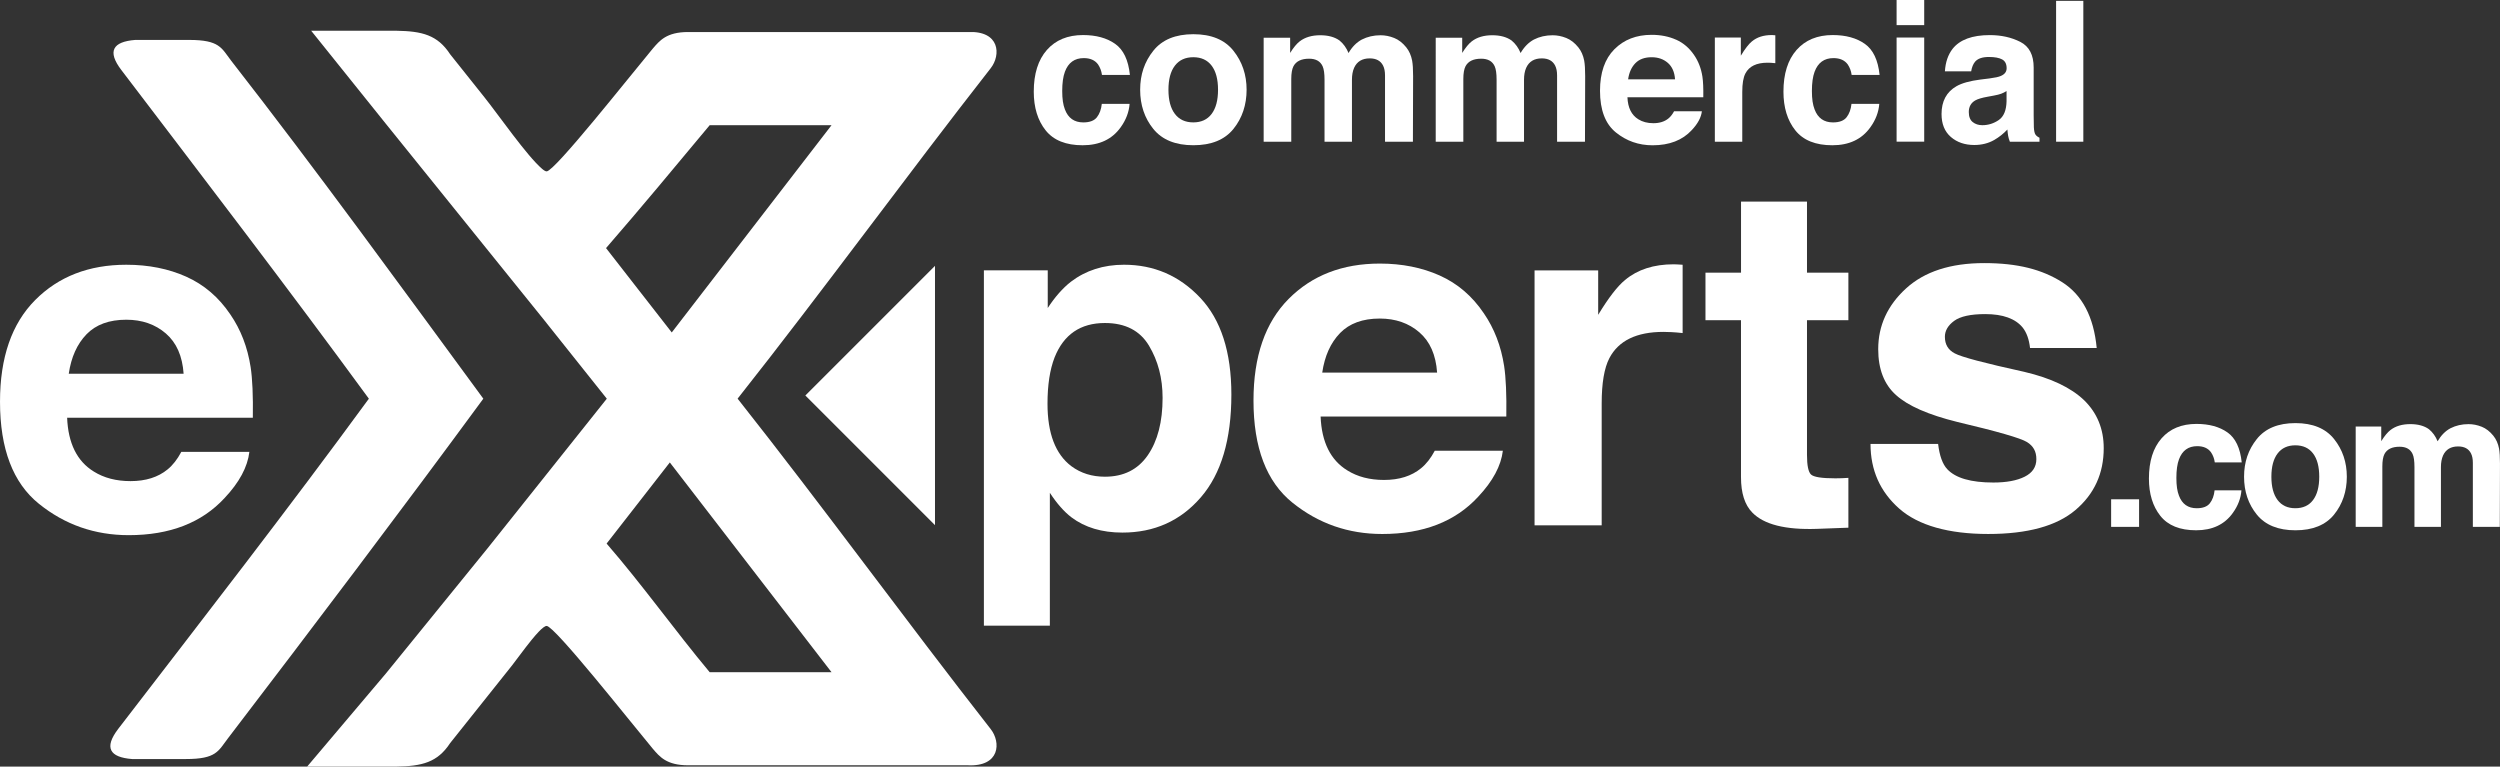 <?xml version="1.0" encoding="UTF-8"?><svg id="Layer_2" xmlns="http://www.w3.org/2000/svg" viewBox="0 0 1434.94 440.01"><rect x="0" y="0" width="1434.94" height="440.01" fill="#333333" stroke="none"/><defs><style>.cls-1,.cls-2{fill:#fff;}.cls-2{fill-rule:evenodd;}</style></defs><g id="Layer_2-2"><path class="cls-1" d="m1211.74,286.58h16.04v15.83h-16.04v-15.83Z"/><path class="cls-1" d="m1271.23,265.4c-.28-2.15-1.01-4.09-2.18-5.82-1.7-2.33-4.34-3.49-7.91-3.49-5.1,0-8.58,2.52-10.46,7.57-.99,2.68-1.49,6.23-1.49,10.67s.49,7.62,1.49,10.19c1.8,4.8,5.2,7.2,10.19,7.2,3.54,0,6.05-.95,7.54-2.86,1.49-1.91,2.39-4.38,2.71-7.41h15.41c-.35,4.59-2.01,8.93-4.98,13.02-4.73,6.6-11.75,9.9-21.04,9.9s-16.13-2.75-20.51-8.26c-4.38-5.51-6.57-12.65-6.57-21.42,0-9.9,2.42-17.6,7.26-23.11,4.84-5.51,11.52-8.26,20.03-8.26,7.24,0,13.17,1.62,17.78,4.87,4.61,3.25,7.34,8.98,8.19,17.21h-15.46Z"/><path class="cls-1" d="m1339.71,295.35c-4.87,6.01-12.27,9.02-22.18,9.02s-17.31-3.01-22.18-9.02c-4.87-6.01-7.31-13.25-7.31-21.71s2.44-15.53,7.31-21.64c4.87-6.1,12.27-9.15,22.18-9.15s17.31,3.05,22.18,9.15c4.87,6.1,7.31,13.31,7.31,21.64s-2.44,15.7-7.31,21.71Zm-12.07-8.34c2.36-3.14,3.55-7.59,3.55-13.38s-1.18-10.23-3.55-13.35c-2.36-3.12-5.75-4.68-10.16-4.68s-7.81,1.56-10.19,4.68c-2.38,3.12-3.57,7.57-3.57,13.35s1.19,10.24,3.57,13.38c2.38,3.14,5.78,4.7,10.19,4.7s7.8-1.57,10.16-4.7Z"/><path class="cls-1" d="m1424.4,244.91c2.47.99,4.71,2.72,6.72,5.19,1.62,2.01,2.72,4.48,3.28,7.41.35,1.94.53,4.78.53,8.52l-.11,36.37h-15.46v-36.74c0-2.19-.35-3.99-1.06-5.4-1.34-2.68-3.81-4.02-7.41-4.02-4.16,0-7.04,1.73-8.63,5.19-.81,1.84-1.22,4.04-1.22,6.62v34.36h-15.2v-34.36c0-3.42-.35-5.91-1.06-7.46-1.27-2.79-3.76-4.18-7.47-4.18-4.31,0-7.2,1.4-8.68,4.18-.81,1.59-1.22,3.95-1.22,7.09v34.73h-15.3v-57.6h14.67v8.42c1.87-3,3.64-5.14,5.29-6.41,2.93-2.26,6.72-3.39,11.38-3.39,4.41,0,7.98.97,10.69,2.91,2.19,1.8,3.85,4.11,4.98,6.94,1.98-3.39,4.43-5.88,7.36-7.46,3.11-1.59,6.57-2.38,10.38-2.38,2.54,0,5.05.49,7.52,1.48Z"/><path class="cls-1" d="m632.5,43c-.29-2.23-1.05-4.24-2.25-6.03-1.76-2.41-4.49-3.62-8.19-3.62-5.28,0-8.89,2.61-10.83,7.84-1.03,2.77-1.54,6.46-1.54,11.05s.51,7.9,1.54,10.56c1.87,4.97,5.39,7.46,10.56,7.46,3.67,0,6.27-.99,7.81-2.96,1.54-1.97,2.47-4.53,2.81-7.68h15.96c-.37,4.75-2.09,9.25-5.16,13.49-4.91,6.84-12.17,10.26-21.79,10.26s-16.71-2.85-21.25-8.56c-4.54-5.7-6.81-13.1-6.81-22.19,0-10.26,2.51-18.24,7.52-23.94,5.02-5.7,11.93-8.56,20.76-8.56,7.5,0,13.64,1.68,18.42,5.05,4.78,3.36,7.6,9.31,8.48,17.83h-16.01Z"/><path class="cls-1" d="m707.95,74.02c-5.04,6.23-12.71,9.34-22.98,9.34s-17.94-3.12-22.98-9.34c-5.05-6.23-7.57-13.73-7.57-22.5s2.52-16.09,7.57-22.41c5.04-6.32,12.71-9.48,22.98-9.48s17.94,3.16,22.98,9.48c5.05,6.32,7.57,13.79,7.57,22.41s-2.52,16.27-7.57,22.5Zm-12.5-8.64c2.45-3.25,3.67-7.87,3.67-13.86s-1.22-10.6-3.67-13.83-5.96-4.85-10.53-4.85-8.09,1.62-10.56,4.85c-2.47,3.23-3.7,7.84-3.7,13.83s1.23,10.61,3.7,13.86c2.47,3.25,5.99,4.87,10.56,4.87s8.08-1.62,10.53-4.87Z"/><path class="cls-1" d="m800.18,21.77c2.56,1.02,4.88,2.82,6.96,5.38,1.68,2.08,2.82,4.64,3.4,7.68.37,2.01.55,4.96.55,8.83l-.11,37.68h-16.01v-38.07c0-2.27-.37-4.13-1.1-5.59-1.39-2.78-3.95-4.17-7.68-4.17-4.32,0-7.3,1.79-8.94,5.38-.84,1.9-1.26,4.19-1.26,6.86v35.6h-15.74v-35.6c0-3.55-.37-6.12-1.1-7.73-1.32-2.89-3.9-4.33-7.73-4.33-4.46,0-7.46,1.45-9,4.33-.84,1.65-1.26,4.1-1.26,7.35v35.98h-15.85V21.66h15.2v8.72c1.94-3.11,3.77-5.32,5.48-6.64,3.03-2.34,6.97-3.51,11.79-3.51,4.57,0,8.26,1.01,11.08,3.02,2.27,1.87,3.98,4.26,5.16,7.19,2.05-3.51,4.59-6.09,7.62-7.73,3.22-1.64,6.8-2.47,10.75-2.47,2.63,0,5.23.51,7.79,1.54Z"/><path class="cls-1" d="m898.94,21.77c2.56,1.02,4.88,2.82,6.96,5.38,1.68,2.08,2.82,4.64,3.4,7.68.37,2.01.55,4.96.55,8.83l-.11,37.68h-16.01v-38.07c0-2.27-.37-4.13-1.1-5.59-1.39-2.78-3.95-4.17-7.68-4.17-4.32,0-7.3,1.79-8.94,5.38-.84,1.9-1.26,4.19-1.26,6.86v35.6h-15.74v-35.6c0-3.55-.37-6.12-1.1-7.73-1.32-2.89-3.9-4.33-7.73-4.33-4.46,0-7.46,1.45-9,4.33-.84,1.65-1.26,4.1-1.26,7.35v35.98h-15.85V21.66h15.2v8.72c1.94-3.11,3.77-5.32,5.48-6.64,3.03-2.34,6.97-3.51,11.79-3.51,4.57,0,8.26,1.01,11.08,3.02,2.27,1.87,3.98,4.26,5.16,7.19,2.05-3.51,4.59-6.09,7.62-7.73,3.22-1.64,6.8-2.47,10.75-2.47,2.63,0,5.23.51,7.79,1.54Z"/><path class="cls-1" d="m962.05,22.77c4.17,1.87,7.61,4.82,10.33,8.84,2.45,3.55,4.03,7.67,4.76,12.36.42,2.75.59,6.7.51,11.87h-43.54c.24,6,2.33,10.2,6.25,12.62,2.39,1.5,5.26,2.25,8.62,2.25,3.56,0,6.45-.91,8.68-2.74,1.21-.99,2.29-2.36,3.22-4.11h15.96c-.42,3.55-2.35,7.15-5.8,10.81-5.35,5.81-12.85,8.72-22.49,8.72-7.96,0-14.98-2.45-21.06-7.36s-9.12-12.88-9.12-23.93c0-10.36,2.75-18.3,8.24-23.82,5.49-5.53,12.62-8.29,21.38-8.29,5.2,0,9.89.93,14.06,2.8Zm-23.39,13.5c-2.21,2.28-3.6,5.36-4.16,9.25h26.93c-.28-4.15-1.67-7.3-4.16-9.45-2.49-2.15-5.58-3.22-9.27-3.22-4.01,0-7.12,1.14-9.33,3.42Z"/><path class="cls-1" d="m1017.65,20.16c.2.02.65.05,1.34.08v16.02c-.99-.11-1.86-.18-2.63-.22-.77-.04-1.39-.05-1.86-.05-6.29,0-10.51,2.05-12.67,6.14-1.21,2.3-1.81,5.85-1.81,10.64v28.58h-15.74V21.55h14.92v10.42c2.41-3.98,4.52-6.71,6.31-8.17,2.92-2.45,6.73-3.68,11.41-3.68.29,0,.54.01.74.03Z"/><path class="cls-1" d="m1062.8,43c-.29-2.23-1.05-4.24-2.25-6.03-1.76-2.41-4.49-3.62-8.19-3.62-5.28,0-8.89,2.61-10.83,7.84-1.03,2.77-1.54,6.46-1.54,11.05s.51,7.9,1.54,10.56c1.87,4.97,5.39,7.46,10.56,7.46,3.67,0,6.27-.99,7.81-2.96,1.54-1.97,2.47-4.53,2.81-7.68h15.96c-.37,4.75-2.09,9.25-5.16,13.49-4.91,6.84-12.17,10.26-21.79,10.26s-16.71-2.85-21.25-8.56c-4.54-5.7-6.81-13.1-6.81-22.19,0-10.26,2.51-18.24,7.52-23.94,5.02-5.7,11.93-8.56,20.76-8.56,7.5,0,13.64,1.68,18.42,5.05,4.78,3.36,7.6,9.31,8.48,17.83h-16.01Z"/><path class="cls-1" d="m1104.45,14.42h-15.85V0h15.85v14.42Zm-15.85,7.13h15.85v59.78h-15.85V21.55Z"/><path class="cls-1" d="m1142.15,44.98c2.91-.37,4.99-.82,6.24-1.37,2.25-.95,3.37-2.43,3.37-4.44,0-2.45-.86-4.14-2.59-5.07-1.72-.93-4.25-1.4-7.59-1.4-3.74,0-6.4.91-7.95,2.74-1.11,1.35-1.85,3.18-2.22,5.49h-15.08c.33-5.23,1.8-9.52,4.4-12.89,4.15-5.27,11.28-7.9,21.37-7.9,6.57,0,12.41,1.3,17.52,3.9,5.1,2.6,7.66,7.49,7.66,14.7v27.42c0,1.9.04,4.2.11,6.91.11,2.05.42,3.44.93,4.17.51.73,1.28,1.33,2.3,1.81v2.3h-17c-.47-1.21-.8-2.34-.99-3.4s-.33-2.27-.44-3.62c-2.17,2.34-4.67,4.33-7.5,5.98-3.38,1.94-7.21,2.91-11.48,2.91-5.44,0-9.94-1.55-13.49-4.63-3.55-3.09-5.32-7.47-5.32-13.14,0-7.35,2.85-12.67,8.56-15.96,3.13-1.79,7.74-3.07,13.81-3.84l5.36-.66Zm9.56,7.29c-1,.62-2.01,1.12-3.03,1.51s-2.42.74-4.2,1.07l-3.56.66c-3.33.59-5.73,1.3-7.18,2.14-2.46,1.42-3.7,3.64-3.7,6.64,0,2.67.75,4.6,2.26,5.79,1.5,1.19,3.33,1.78,5.49,1.78,3.42,0,6.56-.99,9.44-2.96,2.88-1.98,4.37-5.58,4.48-10.81v-5.81Z"/><path class="cls-1" d="m1195.78,81.34h-15.63V.49h15.63v80.85Z"/><path class="cls-1" d="m688.87,170.89c11.94,12.62,17.91,31.15,17.91,55.59,0,25.78-5.83,45.43-17.5,58.94-11.67,13.52-26.69,20.27-45.07,20.27-11.71,0-21.44-2.91-29.19-8.73-4.24-3.22-8.38-7.92-12.43-14.1v76.26h-37.86v-203.95h36.65v21.62c4.14-6.35,8.56-11.36,13.24-15.04,8.56-6.53,18.74-9.8,30.54-9.8,17.2,0,31.78,6.31,43.71,18.93Zm-29.37,27.53c-5.2-8.68-13.63-13.02-25.3-13.02-14.02,0-23.65,6.58-28.89,19.74-2.71,6.98-4.07,15.84-4.07,26.59,0,17.01,4.56,28.96,13.69,35.85,5.43,4.03,11.84,6.04,19.26,6.04,10.76,0,18.97-4.12,24.63-12.35,5.65-8.23,8.48-19.2,8.48-32.9,0-11.28-2.6-21.26-7.8-29.94Z"/><path class="cls-1" d="m826.38,158.15c10.21,4.57,18.64,11.79,25.29,21.65,5.99,8.7,9.88,18.78,11.66,30.26,1.03,6.72,1.45,16.41,1.26,29.04h-106.59c.59,14.68,5.7,24.98,15.3,30.88,5.85,3.67,12.88,5.5,21.1,5.5,8.72,0,15.8-2.24,21.25-6.71,2.97-2.42,5.6-5.77,7.88-10.07h39.07c-1.03,8.68-5.76,17.5-14.19,26.45-13.11,14.23-31.46,21.35-55.06,21.35-19.48,0-36.66-6-51.55-18.01-14.89-12-22.33-31.54-22.33-58.59,0-25.35,6.72-44.79,20.16-58.32,13.44-13.53,30.89-20.29,52.34-20.29,12.73,0,24.21,2.29,34.42,6.86Zm-57.25,33.06c-5.41,5.57-8.8,13.13-10.2,22.65h65.93c-.7-10.16-4.09-17.86-10.2-23.13-6.1-5.26-13.67-7.89-22.7-7.89-9.82,0-17.43,2.79-22.84,8.36Z"/><path class="cls-1" d="m962.5,151.76c.49.05,1.59.11,3.29.2v39.21c-2.42-.27-4.57-.45-6.45-.54-1.88-.09-3.4-.13-4.57-.13-15.4,0-25.74,5.01-31.01,15.04-2.95,5.64-4.43,14.32-4.43,26.05v69.95h-38.53v-146.35h36.52v25.51c5.91-9.75,11.05-16.42,15.44-20,7.16-6,16.47-9,27.93-9,.72,0,1.32.02,1.81.07Z"/><path class="cls-1" d="m978.9,183.78v-27.26h20.41v-40.82h37.86v40.82h23.76v27.26h-23.76v77.34c0,6,.76,9.73,2.28,11.21,1.52,1.48,6.18,2.22,13.96,2.22,1.16,0,2.39-.02,3.69-.07,1.3-.04,2.57-.11,3.83-.2v28.6l-18.13.67c-18.08.62-30.43-2.51-37.06-9.4-4.3-4.38-6.45-11.14-6.45-20.27v-90.09h-20.41Z"/><path class="cls-1" d="m1112.43,254.81c.81,6.81,2.57,11.64,5.26,14.5,4.76,5.1,13.58,7.65,26.44,7.65,7.55,0,13.56-1.12,18.01-3.36,4.45-2.24,6.68-5.59,6.68-10.07s-1.79-7.56-5.38-9.8c-3.59-2.24-16.93-6.09-40.03-11.55-16.63-4.12-28.35-9.26-35.15-15.44-6.8-6.09-10.21-14.86-10.21-26.32,0-13.51,5.32-25.13,15.94-34.84,10.63-9.71,25.59-14.57,44.88-14.57s33.21,3.65,44.74,10.94c11.53,7.3,18.14,19.9,19.85,37.8h-38.27c-.54-4.92-1.93-8.81-4.17-11.68-4.22-5.19-11.4-7.79-21.54-7.79-8.35,0-14.29,1.3-17.84,3.89-3.54,2.6-5.32,5.64-5.32,9.13,0,4.39,1.88,7.57,5.66,9.53,3.77,2.06,17.08,5.59,39.95,10.61,15.24,3.58,26.67,9,34.28,16.25,7.52,7.34,11.28,16.51,11.28,27.53,0,14.5-5.4,26.34-16.21,35.51-10.81,9.18-27.51,13.76-50.11,13.76s-40.07-4.86-51.06-14.57c-10.99-9.71-16.48-22.09-16.48-37.13h38.8Z"/><path class="cls-1" d="m106.91,158.82c10.21,4.57,18.64,11.79,25.29,21.65,5.99,8.7,9.88,18.78,11.66,30.26,1.03,6.72,1.45,16.41,1.26,29.04H38.53c.59,14.68,5.7,24.98,15.3,30.88,5.85,3.67,12.88,5.5,21.1,5.5,8.72,0,15.8-2.24,21.25-6.71,2.97-2.42,5.6-5.77,7.88-10.07h39.07c-1.03,8.68-5.76,17.5-14.19,26.45-13.11,14.23-31.46,21.35-55.06,21.35-19.48,0-36.66-6-51.55-18.01-14.89-12-22.33-31.54-22.33-58.59,0-25.35,6.72-44.79,20.16-58.32,13.44-13.53,30.89-20.29,52.34-20.29,12.73,0,24.21,2.29,34.42,6.86Zm-57.25,33.06c-5.41,5.57-8.8,13.13-10.2,22.65h65.93c-.7-10.16-4.09-17.86-10.2-23.13-6.1-5.26-13.67-7.89-22.7-7.89-9.82,0-17.43,2.79-22.84,8.36Z"/><path class="cls-2" d="m277.42,228.84c-47.65-64.86-95.37-130.67-144.83-194.12-5.51-7.25-6.61-11.8-24.05-11.8h-30.93c-12.89,1.03-16.19,6.47-7.98,17.25,47.72,62.73,95.57,125.06,142.09,188.67-46.91,64.13-95.48,126.57-143.91,189.58-8.2,10.78-4.9,16.23,7.98,17.25h30.93c17.43,0,18.54-4.55,24.05-11.8,49.56-64.87,98.38-129.35,146.65-195.04h0Z"/><path class="cls-2" d="m313.75,185.5l34.54,43.34-34.54,43.34-34.05,42.72-58.2,71.66-45.21,53.45h51.22c14.74-.24,23.61-2.4,30.86-13.49l35.55-44.61c2.03-2.5,6.9-9.37,11.43-14.9,1.34-1.63,2.65-3.14,3.84-4.39,1.95-2.04,3.61-3.37,4.59-3.34,4.67.13,47.49,54.37,60.74,70.28,4.05,4.75,8,9.7,20.45,9.7h160.57c18.52.86,19.03-13.22,13.11-20.76-49.01-62.65-95.76-127.03-145.28-189.68,49.53-62.65,96.28-127.01,145.28-189.68,5.91-7.54,5.4-21.61-13.11-20.75h-160.57c-12.45,0-16.4,4.96-20.45,9.7-13.25,15.91-56.06,70.15-60.74,70.28-.63.02-1.54-.52-2.63-1.45-8.7-7.43-24.78-30.64-33.13-41.12l-19.65-24.65c-7.25-11.1-16.11-13.26-30.86-13.5h-48.9l42.89,53.44,92.26,114.39h0Zm34.43,126.5l18.8-24.12,17.48-22.45,92.82,120.4h-69.94c-20.21-24.24-38.47-49.95-59.16-73.83h0Zm19.9-143.62l-20.23-25.98.08-.09c20.58-23.71,39.28-46.3,59.41-70.45h69.94l-91.71,118.96-17.48-22.44h0Z"/><polygon class="cls-2" points="536.66 152.59 462.25 227 536.66 301.42 536.66 152.59"/></g></svg>